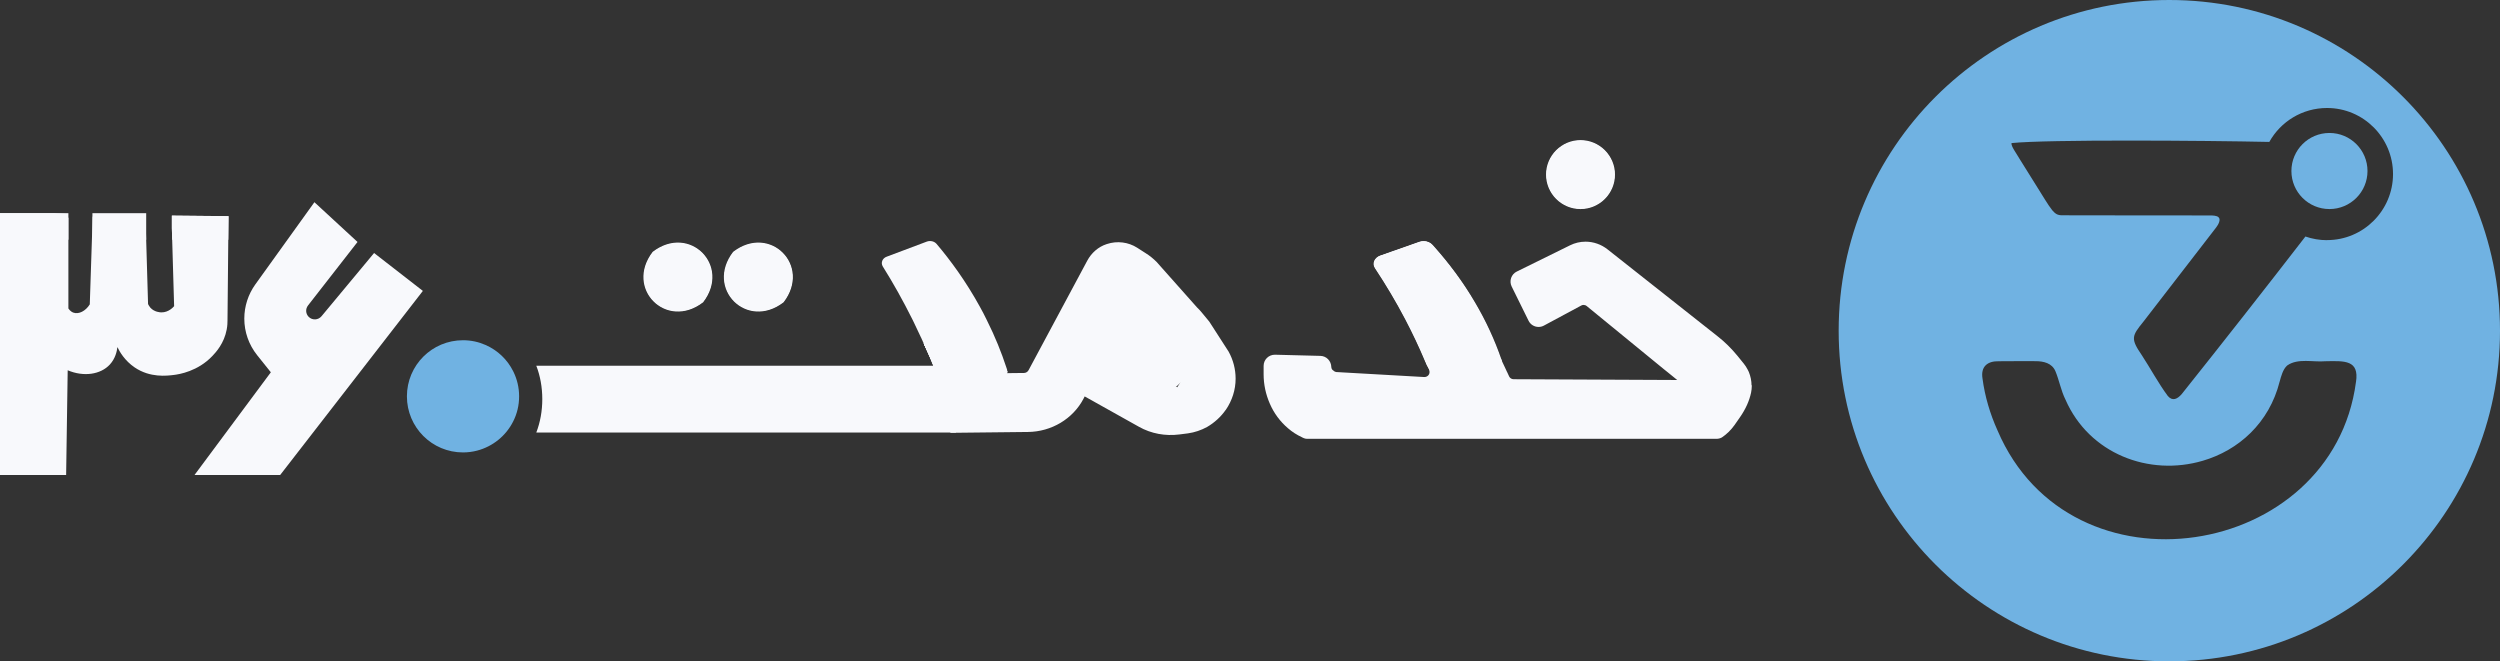 <?xml version="1.0" encoding="UTF-8"?>
<svg id="Layer_2" data-name="Layer 2" xmlns="http://www.w3.org/2000/svg" viewBox="0 0 321.32 85">
  <rect x="0" y="0" width="321.32" height="85" fill="#333333" stroke="none"/>
  <defs>
    <style>
      .cls-1 {
        fill: none;
      }

      .cls-2 {
        fill: #f8f9fc;
      }

      .cls-3 {
        fill: #70b2e2;
      }
    </style>
  </defs>
  <g id="Layer_1-2" data-name="Layer 1">
    <g>
      <circle class="cls-3" cx="299.4" cy="21.98" r="4.89"/>
      <path class="cls-3" d="M278.81,0c-23.47,0-42.49,19.03-42.49,42.51s19.02,42.49,42.49,42.49,42.51-19.03,42.51-42.49S302.29,0,278.81,0ZM302.81,49.09c-3.03,22.85-36.67,28.24-46.07,6.24-.96-2.12-1.63-4.39-1.93-6.66-.26-1.55.63-2.28,2.1-2.24,1.55-.02,3.15-.01,4.72-.01,1.02,0,2.1.25,2.54,1.27.49,1.16.72,2.51,1.3,3.67,3.05,6.98,10.76,9.89,17.65,7.86,4.58-1.34,8.53-4.83,9.88-10.18.2-.72.42-1.55.93-2.03l.06-.05c1.37-.95,3.32-.39,4.89-.53,2.47-.05,4.37-.17,3.93,2.67ZM299.09,30.87c-.97,0-1.91-.17-2.78-.47-5.24,6.78-10.54,13.53-15.89,20.24-.56.65-1.19.97-1.8.25-1.19-1.6-2.26-3.59-3.32-5.21-1.47-2.15-1.33-2.47.19-4.34,2.26-2.93,6.78-8.77,9.36-12.12.27-.35.61-.99.31-1.28-.23-.25-.79-.25-1.16-.25-3.75-.01-15.89,0-19-.02-.54-.01-.83-.18-1.23-.65-.58-.72-1.26-1.93-1.85-2.84-.73-1.17-1.54-2.47-2.28-3.65-.56-.96-1.15-1.69-1.11-2.14,4.66-.48,24.79-.33,33.14-.15,1.45-2.6,4.23-4.36,7.42-4.36,4.68,0,8.48,3.81,8.48,8.49s-3.8,8.49-8.48,8.49Z"/>
    </g>
    <g>
      <path class="cls-2" d="M40.41,25.99l-7.59,10.56c-.92,1.28-1.42,2.82-1.42,4.4h0c0,1.71.58,3.36,1.65,4.7l1.76,2.2-9.81,13.2h11.01l18.34-23.66-6.27-4.87-6.76,8.13c-.42.5-1.18.54-1.64.08h0c-.4-.4-.44-1.02-.09-1.47l6.36-8.16-5.54-5.11Z"/>
      <g>
        <path class="cls-2" d="M29.37,27.78c0,1.01-.02,2.02-.03,3.03-.03,3.45-.07,6.9-.1,10.36,0,.29-.01.7-.1,1.17-.33,1.79-1.39,2.94-1.84,3.41-1.87,1.98-4.28,2.36-4.95,2.44-.9.11-3.05.39-5.05-.97-1.27-.87-1.92-2-2.21-2.61-.06.53-.26,1.47-.97,2.24-1.2,1.3-3.37,1.61-5.42.74-.07,4.49-.13,8.97-.2,13.46H0V27.4h8.78l-7.47.43c2.49.05,4.99.1,7.48.15v11.67c.26.38.54.5.67.54.66.22,1.53-.19,2.08-1.07.12-3.76.24-7.52.37-11.28,2.26-.01,4.53-.02,6.79-.04.11,3.76.22,7.52.33,11.28.06.12.15.29.3.47.52.57,1.27.6,1.41.6.96.01,1.56-.71,1.64-.8-.08-2.85-.17-5.7-.25-8.55-.02-.49-.03-.98-.04-1.47v-1.62c2.43.02,4.86.04,7.28.07Z"/>
        <rect class="cls-2" y="27.4" width="8.79" height="3.41"/>
        <rect class="cls-2" x="11.88" y="27.4" width="6.91" height="3.41"/>
        <path class="cls-2" d="M29.37,27.78c0,1.01-.02,2.02-.03,3.03h-7.21c-.02-.49-.03-.98-.04-1.47v-1.62c2.43.02,4.86.04,7.28.07Z"/>
      </g>
      <path class="cls-3" d="M66.72,50.95c0,1.16-.27,2.25-.76,3.21-.92,1.84-2.61,3.23-4.65,3.76-.57.15-1.18.23-1.8.23-3.98,0-7.21-3.22-7.21-7.21s3.22-7.21,7.21-7.21c1.03,0,2.02.22,2.9.61,1.55.68,2.81,1.88,3.56,3.4.48.96.75,2.05.75,3.19Z"/>
      <g>
        <path class="cls-2" d="M225.16,49.52c0,.36-.05.7-.1.96-.23,1.06-.7,2.1-1.4,3.11l-.73,1.05c-.46.64-1.01,1.18-1.63,1.59-.14.07-.26.12-.38.14-.06.02-.18.03-.23.03h-52.7c-.14,0-.27-.03-.4-.08-.06-.02-.11-.05-.17-.08-.03,0-.06-.02-.08-.04-.66-.31-1.25-.68-1.8-1.16-1-.85-1.8-1.93-2.32-3.13-.54-1.23-.81-2.51-.81-3.81v-1.07c0-.8.64-1.44,1.45-1.44l5.85.15c.77.02,1.38.64,1.4,1.43,0,.11.04.22.1.31.02.02.05.06.08.08l.02.02h.02s.06.06.06.06h0s.06.06.1.08c.06.04.13.06.19.08.04.02.09.02.13.02,0,0,.39.02,1.03.06,2.77.16,10.16.57,10.23.58.34,0,.61-.23.66-.54v-.04s0-.08,0-.08c0-.02,0-.05,0-.08,0-.02,0-.05-.02-.08,0-.02-.02-.05-.02-.07h0s-.04-.09-.04-.09h.07s-.04-.04-.06-.06l-.31-.67c-.07-.19-.14-.39-.22-.59h.55c2.82,0,5.84-.05,8.86-.25h.08s0,0,0,0l.09.02h.02s.08.06.08.06l.06.04.05.1h0s.1.23.1.23h0s.53,1.13.53,1.13l.04.08.03.08.04.08.04.08.04.08.23.5c.1.21.33.35.57.35l21.03.1-1.18-.96-.1-.08-.1-.08-.1-.08-.1-.08-.1-.08-9.96-8.15c-.11-.09-.26-.14-.4-.14-.1,0-.2.02-.3.08l-4.8,2.58c-.2.11-.44.17-.68.17-.55,0-1.05-.31-1.29-.8l-2.17-4.4c-.17-.35-.19-.74-.07-1.1.13-.36.39-.66.73-.82l6.84-3.37c.62-.31,1.3-.47,2-.47,1.01,0,2.01.35,2.81.98l14.12,11.15c.94.73,1.81,1.59,2.59,2.54l.81,1c.19.23.35.48.49.75l.16.32c.23.57.35,1.16.35,1.73Z"/>
        <path class="cls-2" d="M193.05,46.51v.06s0,.09-.02.13c0,.04,0,.08-.02.12,0,.03-.02.07-.03.1,0,.03-.02.06-.04.09,0,.03-.02.06-.05.08-.05.09-.11.17-.19.25-.08.08-.17.14-.27.19-.04.03-.08.06-.13.07-.06.03-.13.06-.2.07-.13.04-.27.06-.41.07l-2.46.07-2.47.07-1.97.06h0c-.14,0-.27-.02-.4-.06-.07-.01-.14-.04-.21-.07-.03-.01-.06-.03-.1-.04-.02,0-.03-.01-.06-.03,0,0-.02,0-.02-.01-.03-.01-.06-.03-.1-.06-.03-.03-.06-.05-.09-.07-.02-.01-.02-.03-.04-.03,0-.01-.02-.02-.03-.03-.02-.02-.04-.03-.06-.06l-.31-.57c-.07-.17-.14-.34-.22-.5-.76-1.82-1.62-3.62-2.54-5.38-1.16-2.21-2.47-4.42-3.89-6.56-.19-.29-.22-.61-.1-.92.13-.32.42-.57.78-.7l5.03-1.77c.18-.06.36-.09.55-.09.44,0,.86.17,1.13.47,2.09,2.31,3.94,4.8,5.46,7.4,1.41,2.38,2.56,4.88,3.43,7.42.03.08.05.17.06.25Z"/>
        <path class="cls-2" d="M184.77,47.72c-.36,0-.7-.14-.91-.38l-.29-.53c-.82-1.97-1.74-3.95-2.76-5.88-1.16-2.21-2.47-4.43-3.89-6.58-.15-.23-.18-.5-.08-.76.11-.26.34-.47.65-.58l5.03-1.77c.15-.05.3-.08.46-.08.37,0,.72.14.94.39,2.09,2.3,3.92,4.78,5.44,7.37,1.4,2.37,2.54,4.86,3.41,7.39.02.07.04.14.04.2.02.25-.08.49-.29.68-.21.2-.51.32-.84.33l-6.91.19h0Z"/>
        <path class="cls-2" d="M184.77,47.86c-.41,0-.8-.16-1.04-.43l-.31-.56c-.82-1.98-1.75-3.96-2.76-5.89-1.16-2.21-2.47-4.42-3.89-6.56-.18-.27-.21-.58-.09-.87.12-.3.39-.54.74-.66l5.03-1.77c.17-.06.34-.09.52-.09.42,0,.81.16,1.06.44,2.09,2.31,3.93,4.79,5.45,7.39,1.4,2.38,2.55,4.87,3.42,7.41.03.08.04.16.05.24.02.29-.1.56-.33.78-.24.23-.58.36-.95.37l-6.91.19h0Z"/>
        <path class="cls-2" d="M184.77,47.66c-.33,0-.65-.13-.85-.35l-.28-.52c-.82-1.97-1.74-3.95-2.76-5.88-1.16-2.22-2.47-4.43-3.9-6.58-.14-.22-.17-.47-.07-.7.1-.24.32-.44.6-.54l5.03-1.77c.14-.05.28-.07.43-.07.34,0,.67.13.87.36,2.08,2.3,3.91,4.77,5.43,7.36,1.39,2.37,2.54,4.85,3.41,7.37.02.07.04.13.04.19.02.23-.08.46-.26.63-.2.19-.48.3-.78.3l-6.9.19Z"/>
        <path class="cls-2" d="M184.77,47.86c-.41,0-.8-.16-1.04-.43l-.31-.56c-.82-1.98-1.75-3.96-2.76-5.89-1.16-2.21-2.47-4.42-3.89-6.56-.18-.27-.21-.58-.09-.87.12-.3.39-.54.74-.66l5.03-1.77c.17-.06.34-.09.52-.09.42,0,.81.16,1.06.44,2.09,2.31,3.93,4.79,5.45,7.39,1.4,2.38,2.55,4.87,3.42,7.41.03.08.04.16.05.24.02.29-.1.56-.33.78-.24.23-.58.36-.95.37l-6.91.19h0Z"/>
        <path class="cls-2" d="M184.77,47.66c-.33,0-.65-.13-.85-.35l-.28-.52c-.82-1.97-1.74-3.95-2.76-5.88-1.16-2.22-2.47-4.43-3.9-6.58-.14-.22-.17-.47-.07-.7.1-.24.32-.44.6-.54l5.03-1.77c.14-.05.28-.07.43-.07.34,0,.67.13.87.36,2.08,2.3,3.91,4.77,5.43,7.36,1.39,2.37,2.54,4.85,3.41,7.37.02.07.04.13.04.19.02.23-.08.46-.26.63-.2.19-.48.3-.78.3l-6.9.19Z"/>
        <path class="cls-2" d="M184.77,47.79c-.38,0-.75-.15-.98-.4l-.32-.59v-.02c-.82-1.97-1.73-3.91-2.74-5.82-1.16-2.21-2.47-4.43-3.89-6.57-.16-.25-.19-.54-.08-.81.11-.28.37-.5.69-.62l5.03-1.77c.16-.05.32-.08.49-.08.39,0,.76.15,1,.41,2.09,2.3,3.92,4.79,5.45,7.38,1.4,2.38,2.55,4.87,3.42,7.4.03.08.04.15.05.22.02.27-.09.53-.31.73-.23.22-.55.34-.9.35l-6.91.19Z"/>
        <path class="cls-2" d="M183.72,46.76s0,0,0-.01c-.77-1.86-1.68-3.82-2.75-5.87-1.26-2.41-2.59-4.6-3.9-6.59-.28-.42-.05-.95.49-1.14,1.68-.59,3.35-1.18,5.03-1.77.43-.15.93-.04,1.2.27,1.75,1.93,3.68,4.38,5.42,7.34,1.58,2.69,2.66,5.2,3.4,7.36.02.06.03.12.04.17.03.45-.39.85-.97.86l-6.86.19c-.33.01-.64-.11-.83-.32l-.27-.51Z"/>
        <g>
          <path class="cls-2" d="M100.71,38.85c-4.72,3.63-10.11-1.76-6.48-6.48,0,0,0,0,0,0,4.72-3.63,10.11,1.76,6.48,6.48Z"/>
          <path class="cls-2" d="M100.54,38.68c-4.47,3.43-9.56-1.66-6.13-6.13,4.47-3.43,9.56,1.66,6.13,6.13Z"/>
          <path class="cls-2" d="M100.66,38.79c-4.64,3.57-9.93-1.72-6.37-6.36,4.64-3.56,9.93,1.73,6.37,6.36Z"/>
          <path class="cls-2" d="M100.48,38.62c-4.38,3.37-9.39-1.63-6.01-6.01,4.38-3.36,9.37,1.63,6.01,6.01Z"/>
          <path class="cls-2" d="M100.66,38.79c-4.64,3.57-9.93-1.72-6.37-6.36,4.64-3.56,9.93,1.73,6.37,6.36Z"/>
          <path class="cls-2" d="M100.48,38.62c-4.38,3.37-9.39-1.63-6.01-6.01,4.38-3.36,9.37,1.63,6.01,6.01Z"/>
          <path class="cls-2" d="M100.6,38.73c-4.55,3.51-9.75-1.69-6.25-6.25,4.55-3.49,9.74,1.7,6.25,6.25Z"/>
          <circle class="cls-2" cx="97.47" cy="35.61" r="4.03"/>
          <path class="cls-2" d="M90.37,38.85c-4.72,3.63-10.11-1.76-6.48-6.48,0,0,0,0,0,0,4.72-3.63,10.11,1.76,6.48,6.48Z"/>
          <path class="cls-2" d="M90.2,38.68c-4.47,3.43-9.56-1.66-6.13-6.13,4.47-3.43,9.56,1.66,6.13,6.13Z"/>
          <path class="cls-2" d="M90.32,38.79c-4.64,3.57-9.93-1.72-6.37-6.36,4.64-3.56,9.93,1.73,6.37,6.36Z"/>
          <path class="cls-2" d="M90.14,38.62c-4.38,3.37-9.39-1.63-6.01-6.01,4.38-3.36,9.37,1.63,6.01,6.01Z"/>
          <path class="cls-2" d="M90.32,38.79c-4.64,3.57-9.93-1.72-6.37-6.36,4.64-3.56,9.93,1.73,6.37,6.36Z"/>
          <path class="cls-2" d="M90.14,38.62c-4.38,3.37-9.39-1.63-6.01-6.01,4.38-3.36,9.37,1.63,6.01,6.01Z"/>
          <path class="cls-2" d="M90.26,38.73c-4.55,3.51-9.75-1.69-6.25-6.25,4.55-3.49,9.74,1.7,6.25,6.25Z"/>
          <circle class="cls-2" cx="87.13" cy="35.61" r="4.03"/>
        </g>
        <path class="cls-2" d="M203.14,26.87c-2.44,0-4.43-1.99-4.43-4.43s1.99-4.43,4.43-4.43,4.43,1.99,4.43,4.43-1.99,4.43-4.43,4.43Z"/>
        <path class="cls-2" d="M203.14,26.63c-2.31,0-4.19-1.88-4.19-4.19s1.88-4.19,4.19-4.19,4.19,1.88,4.19,4.19-1.88,4.19-4.19,4.19Z"/>
        <path class="cls-2" d="M203.14,26.79c-2.4,0-4.35-1.95-4.35-4.35s1.95-4.35,4.35-4.35,4.35,1.95,4.35,4.35-1.95,4.35-4.35,4.35Z"/>
        <path class="cls-2" d="M203.14,26.55c-2.27,0-4.11-1.84-4.11-4.11s1.84-4.11,4.11-4.11,4.11,1.84,4.11,4.11-1.84,4.11-4.11,4.11Z"/>
        <path class="cls-2" d="M203.14,26.79c-2.4,0-4.35-1.95-4.35-4.35s1.95-4.35,4.35-4.35,4.35,1.95,4.35,4.35-1.95,4.35-4.35,4.35Z"/>
        <path class="cls-2" d="M203.14,26.55c-2.27,0-4.11-1.84-4.11-4.11s1.84-4.11,4.11-4.11,4.11,1.84,4.11,4.11-1.84,4.11-4.11,4.11Z"/>
        <path class="cls-2" d="M203.14,26.71c-2.36,0-4.27-1.92-4.27-4.27s1.92-4.27,4.27-4.27,4.27,1.92,4.27,4.27-1.92,4.27-4.27,4.27Z"/>
        <circle class="cls-2" cx="203.14" cy="22.44" r="4.03"/>
        <g>
          <g>
            <path class="cls-2" d="M129.39,47.72h-.66c-.19.01-.35-.1-.41-.27l-.84-2.27-.03-.05-.26-.72-.95-2.53-.39-1.04-.11.03-.02-.04-.1-.02v-.1h-.07l-.04.02c-.66.32-1.31.67-1.96,1-.11.04-.2.1-.31.15-1.38.72-2.81,1.45-4.27,2.07,0,.01.02.03.02.05-.08.04-.16.07-.23.11-.01,0-.02,0-.03,0,.01.03.02.06.03.08.01.01.01.02.01.04.01.01.02.02.02.03.26.54.5,1.07.74,1.6.02.06.05.11.07.17.23.5.44,1,.64,1.48.01.03.02.05.03.08.01.02.02.05.03.07.05.13.1.25.15.37h-.09l.21.43c.14.16.34.28.56.33.09.02.19.03.29.02.08,0,.17,0,.25-.01.16,0,.32-.01.48-.01v6.36l6.61-6.59.69-.69v-.08s.01-.06.01-.08h-.07Z"/>
            <path class="cls-1" d="M118.73,44.12s.02-.01.03-.01c.07-.04.15-.07.23-.11,1.54-.63,3.01-1.38,4.43-2.12.06-.03.11-.05.16-.08.66-.35,1.31-.68,1.96-1.01l.08.02.1.02.02.04.39,1.01.98,2.56,1.13,3.03c.07.2.27.33.49.33h.72"/>
            <path class="cls-2" d="M129.39,47.72h-.66c-.19.01-.35-.1-.41-.27l-.84-2.27-.03-.05-.26-.72-.95-2.53-.39-1.04-.11.03-.02-.04-.1-.02v-.1h-.07l-.04.02c-.66.32-1.31.67-1.96,1-.11.04-.2.1-.31.15-1.38.72-2.81,1.45-4.27,2.07,0,.01.02.03.02.05-.08.04-.16.07-.23.11-.01,0-.02,0-.03,0,.01.03.02.06.03.08.01.01.01.02.01.04.01.01.02.02.02.03.26.54.5,1.07.74,1.6.02.06.05.11.07.17.23.5.44,1,.64,1.48.01.03.02.05.03.08.01.02.02.05.03.07.05.13.1.25.15.37h-.09l.21.43c.14.16.34.28.56.33.09.02.19.03.29.02.08,0,.17,0,.25-.01.16,0,.32-.01.48-.01v6.36l6.61-6.59.69-.69v-.08s.01-.06.01-.08h-.07Z"/>
            <path class="cls-2" d="M128.73,47.88c-.25,0-.49-.15-.57-.38l-1.12-3.03-.97-2.59-.37-.98-.05-.02h-.03s-.04-.01-.04-.01c-.65.32-1.31.66-1.96.99-.01,0-.02,0-.03.02-1.47.76-2.98,1.55-4.56,2.2-.08.04-.16.07-.24.1,0,0-.02.02-.03.02.01.01.01.02.01.04.01.01.02.02.02.03.26.54.5,1.07.74,1.6.02.06.05.11.07.17.23.5.44,1,.64,1.48.01.03.02.05.03.08.01.02.02.05.03.07.05.13.1.25.15.37h-.09l.21.43c.14.16.34.28.56.33.09.02.19.03.29.02.08,0,.17,0,.25-.01.16,0,.32-.01.48-.01v6.36l6.61-6.59.69-.69h-.72Z"/>
            <path class="cls-2" d="M129.39,47.72h-.66c-.19.01-.35-.1-.41-.27l-.84-2.27-.03-.05-.26-.72-.95-2.53-.39-1.04-.11.03-.02-.04-.1-.02v-.1h-.07l-.04.02c-.66.32-1.31.67-1.96,1-.11.04-.2.1-.31.15-1.38.72-2.81,1.45-4.27,2.07,0,.01.02.03.02.05-.08.04-.16.07-.23.11-.01,0-.02,0-.03,0,.01.03.02.06.03.08.01.01.01.02.01.04.01.01.02.02.02.03.26.54.5,1.07.74,1.6.02.06.05.11.07.17.23.5.44,1,.64,1.48.01.03.02.05.03.08.01.02.02.05.03.07.05.13.1.25.15.37h-.09l.21.43c.14.16.34.28.56.33.09.02.19.03.29.02.08,0,.17,0,.25-.01.16,0,.32-.01.48-.01v6.36l6.61-6.59.69-.69v-.08s.01-.06.01-.08h-.07Z"/>
            <path class="cls-2" d="M128.73,47.88c-.25,0-.49-.15-.57-.38l-1.12-3.03-.97-2.59-.37-.98-.05-.02h-.03s-.04-.01-.04-.01c-.65.32-1.31.66-1.96.99-.01,0-.02,0-.03.02-1.47.76-2.98,1.55-4.56,2.2-.08.04-.16.07-.24.1,0,0-.02.02-.03.02.01.01.01.02.01.04.01.01.02.02.02.03.26.54.5,1.07.74,1.6.02.06.05.11.07.17.23.5.44,1,.64,1.48.01.03.02.05.03.08.01.02.02.05.03.07.05.13.1.25.15.37h-.09l.21.43c.14.16.34.28.56.33.09.02.19.03.29.02.08,0,.17,0,.25-.01.16,0,.32-.01.48-.01v6.36l6.61-6.59.69-.69h-.72Z"/>
            <path class="cls-2" d="M129.39,47.72h-.66c-.19.01-.35-.1-.41-.27l-.84-2.27-.03-.05-.26-.72-.95-2.53-.39-1.04-.11.03h-.09s-.03.02-.03.02v-.18h-.07l-.04.02c-.66.32-1.31.67-1.96,1-.11.04-.2.1-.31.15-1.38.72-2.81,1.45-4.27,2.07,0,.01.02.03.02.05-.08.04-.16.07-.23.11-.01,0-.02,0-.03,0,.01.03.02.06.03.08.01.01.01.02.01.04.01.01.02.02.02.03.26.54.5,1.07.74,1.6.02.06.05.11.07.17.23.5.44,1,.64,1.48.01.03.02.05.03.08.01.02.02.05.03.07.05.13.1.25.15.37h-.09l.21.43c.14.16.34.28.56.33.09.02.19.03.29.02.08,0,.17,0,.25-.01.16,0,.32-.01.48-.01v6.36l6.61-6.59.69-.69v-.08s.01-.06.01-.08h-.07Z"/>
            <path class="cls-2" d="M157.91,45.19l-2.48-3.85c-1.1-1.3-1.01-1.28-1.58-1.83l-5.19-5.84c-.42-.42-.88-.8-1.38-1.11l-1.12-.72c-1.13-.72-2.56-.92-3.91-.47-1.1.35-1.98,1.15-2.51,2.14l-7.54,14.07c-.12.22-.35.36-.61.36h-.32l-1.82.02h-.72c-.29,0-.54-.17-.64-.44l-.84-2.26h-.01v-.03l-.28-.74-.36-.96-.61-1.65-.27-.72-.09-.24s0,.01-.01.01c-.61.32-1.23.64-1.85.95-1.53.8-3.1,1.6-4.71,2.27-.08.03-.15.07-.23.1h-.01s-.02.01-.03.02c.26.54.5,1.07.74,1.6.02.06.05.11.07.17.23.5.44,1,.64,1.48.01.03.02.05.03.08.01.02.02.05.03.07.05.13.1.25.15.37h-.09l.21.43c.14.16.34.28.56.33.09.02.19.03.29.02.08,0,.17,0,.25-.01.16,0,.32-.01.48-.01v6.83l9.97-.11c3.02-.03,5.78-1.68,7.14-4.27l.15-.3,6.97,3.9c1.57.89,3.4,1.22,5.2.99l1.1-.14c.87-.12,1.71-.41,2.46-.82.96-.56,1.78-1.31,2.4-2.2h.01c.82-1.2,1.26-2.59,1.26-4v-.02c0-1.21-.31-2.4-.9-3.47ZM152.02,48.17c-.09.47-.28,1.01-.71,1.6l-6.67-3.7c-.66-.36-1.32-.71-1.98-1.06l2.28-3.75.65-1.1c4.29,2.18,6.9,5.35,6.43,8.01Z"/>
          </g>
          <path class="cls-2" d="M129.46,47.67h0v.05s0,.05-.01.08v.08s-.01.05-.02.07h0s-.03.06-.03.08c-.01.03-.03.06-.05.08-.11.21-.33.38-.59.46-.09.02-.19.04-.29.04-2.11.07-4.21.13-6.32.19-.16,0-.32.01-.48.01-.08.01-.17.01-.25.01-.33.02-.65-.12-.85-.35l-.21-.43-.06-.12s0-.01-.01-.02c-.02-.07-.06-.14-.08-.22h0s-.02-.06-.03-.08c-.42-1.08-.88-2.18-1.4-3.33,0-.01,0-.02-.01-.03s-.01-.02-.02-.03c0-.03-.02-.05-.04-.08,0-.02-.01-.05-.02-.07s-.03-.05-.04-.08c0-.02-.01-.04-.03-.06-.03-.09-.07-.17-.11-.26-.01-.03-.02-.05-.04-.07-.01-.03-.01-.05-.03-.08-.01-.03-.02-.05-.03-.08-.01-.02-.03-.05-.05-.08,0-.02-.01-.05-.03-.07-.27-.6-.56-1.21-.86-1.82-.06-.12-.11-.24-.17-.35-1.25-2.51-2.54-4.8-3.84-6.87-.28-.47-.05-1.05.51-1.25,1.72-.65,3.44-1.3,5.16-1.94.44-.16.95-.04,1.24.29,1.8,2.12,3.77,4.81,5.56,8.06.32.58.62,1.14.89,1.71,1.1,2.19,1.91,4.24,2.51,6.07.02.04.02.07.03.09.01.04.02.06.03.08.01.04.01.06.02.08.01.02.01.03.02.04,0,.02.01.03.01.04.01.04.01.06.01.09.01.03.01.04.01.07Z"/>
          <path class="cls-2" d="M122.15,47.6v1.2c-.16,0-.32.01-.48.01-.08.01-.17.01-.25.01-.33.02-.65-.12-.85-.35l-.21-.43-.06-.12s0-.01-.01-.02c-.02-.07-.06-.14-.08-.22h0s-.02-.06-.03-.08h1.97Z"/>
          <path class="cls-2" d="M122.87,47v8.59h-53.94c.5-1.3.77-2.76.77-4.29s-.27-3-.77-4.29h53.94Z"/>
        </g>
      </g>
    </g>
    <circle class="cls-2" cx="147.37" cy="44.96" r="6.07"/>
  </g>
</svg>